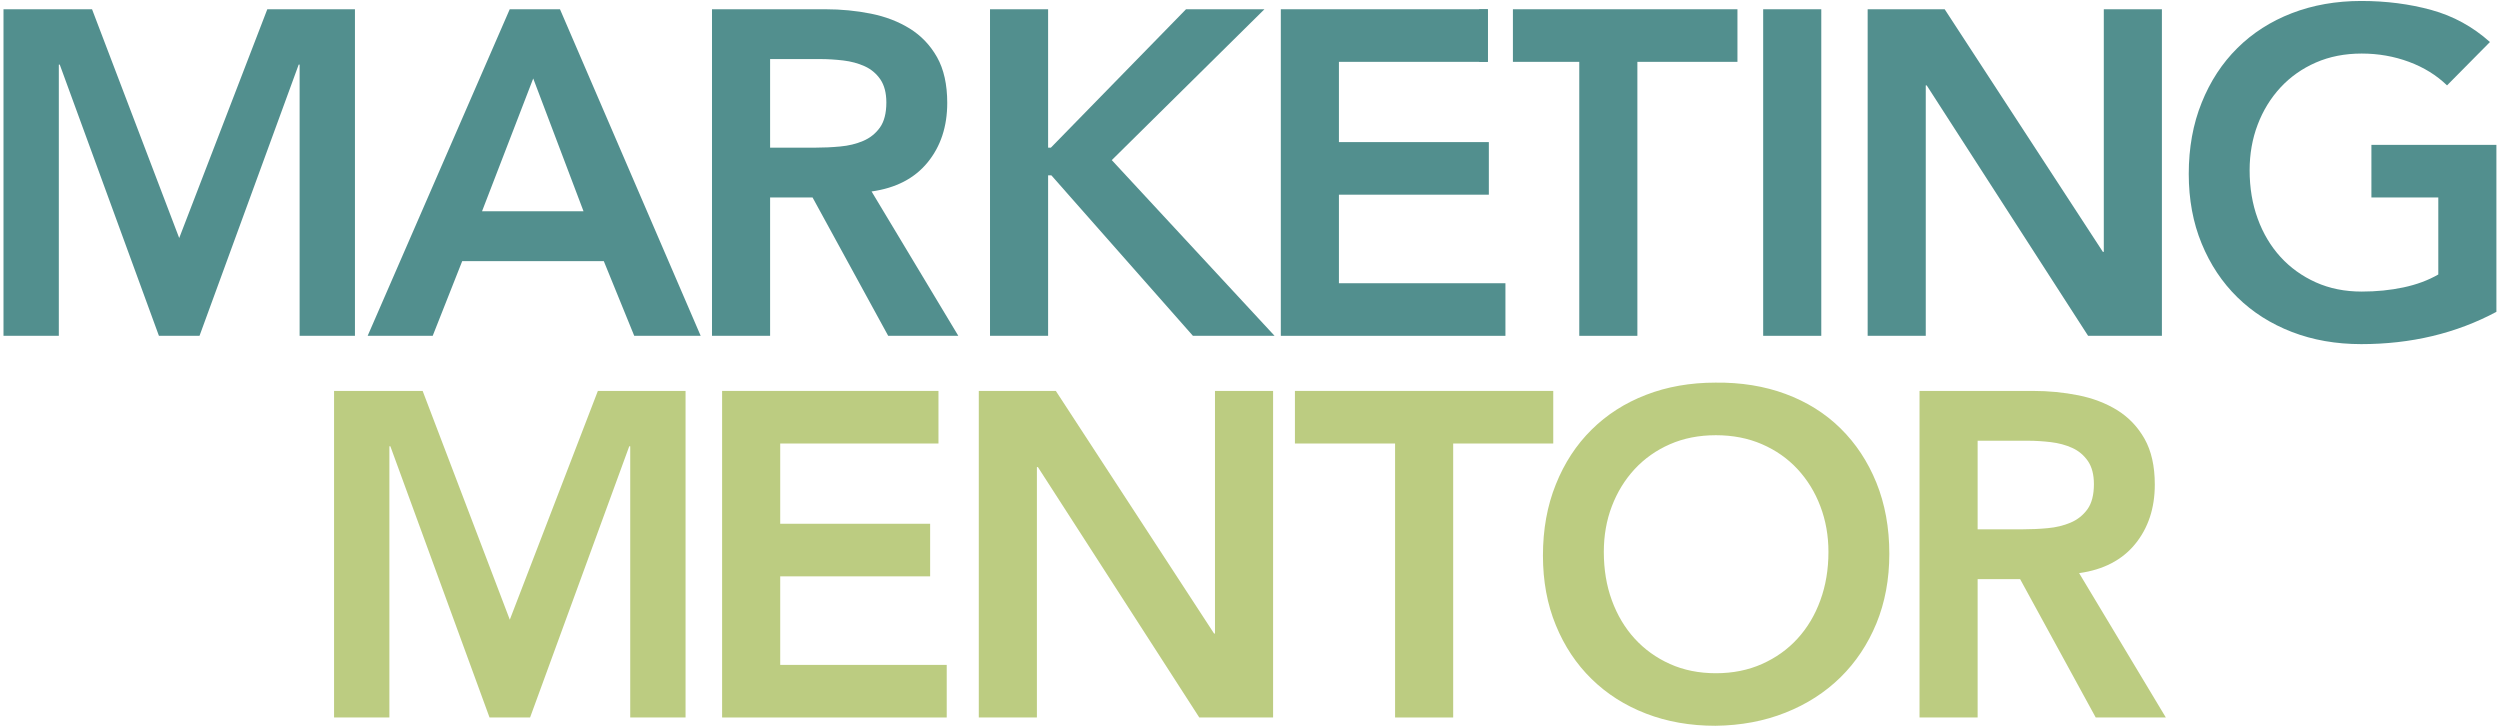 <?xml version="1.0" encoding="UTF-8" standalone="no"?>
<!DOCTYPE svg PUBLIC "-//W3C//DTD SVG 1.1//EN" "http://www.w3.org/Graphics/SVG/1.1/DTD/svg11.dtd">
<svg width="100%" height="100%" viewBox="0 0 1421 413" version="1.1" xmlns="http://www.w3.org/2000/svg" xmlns:xlink="http://www.w3.org/1999/xlink" xml:space="preserve" xmlns:serif="http://www.serif.com/" style="fill-rule:evenodd;clip-rule:evenodd;stroke-linejoin:round;stroke-miterlimit:2;">
    <g transform="matrix(4.167,0,0,4.167,0,0)">
        <g>
            <g>
                <g transform="matrix(1,0,0,1,44.544,0)">
                    <path d="M1.024,53.323L13.107,53.323L24.996,84.53L37.008,53.323L48.969,53.323L48.969,97.869L41.422,97.869L41.422,60.876L41.289,60.876L27.761,97.869L22.231,97.869L8.704,60.876L8.571,60.876L8.571,97.869L1.024,97.869L1.024,53.323Z" style="fill:rgb(188,204,129);fill-rule:nonzero;"/>
                    <path d="M53.955,53.323L83.468,53.323L83.468,60.497L61.881,60.497L61.881,71.443L82.331,71.443L82.331,78.617L61.881,78.617L61.881,90.695L84.594,90.695L84.594,97.869L53.955,97.869L53.955,53.323Z" style="fill:rgb(188,204,129);fill-rule:nonzero;"/>
                    <path d="M88.969,53.323L99.475,53.323L121.063,86.42L121.186,86.42L121.186,53.323L129.112,53.323L129.112,97.869L119.045,97.869L97.028,63.707L96.895,63.707L96.895,97.869L88.969,97.869L88.969,53.323Z" style="fill:rgb(188,204,129);fill-rule:nonzero;"/>
                    <path d="M145.751,60.497L132.091,60.497L132.091,53.323L167.327,53.323L167.327,60.497L153.677,60.497L153.677,97.869L145.751,97.869L145.751,60.497Z" style="fill:rgb(188,204,129);fill-rule:nonzero;"/>
                    <path d="M174.225,75.284C174.225,77.675 174.584,79.877 175.321,81.889C176.058,83.902 177.092,85.642 178.434,87.111C179.776,88.581 181.384,89.733 183.247,90.572C185.121,91.412 187.2,91.832 189.514,91.832C191.818,91.832 193.918,91.412 195.801,90.572C197.686,89.733 199.304,88.581 200.645,87.111C201.987,85.642 203.032,83.902 203.759,81.889C204.496,79.877 204.865,77.675 204.865,75.284C204.865,73.062 204.496,70.983 203.759,69.053C203.032,67.127 201.987,65.438 200.645,63.988C199.304,62.545 197.686,61.408 195.801,60.594C193.918,59.775 191.818,59.365 189.514,59.365C187.2,59.365 185.121,59.775 183.247,60.594C181.384,61.408 179.776,62.545 178.434,63.988C177.092,65.438 176.058,67.127 175.321,69.053C174.584,70.983 174.225,73.062 174.225,75.284ZM165.921,75.785C165.921,72.222 166.504,68.981 167.682,66.068C168.849,63.149 170.477,60.666 172.556,58.612C174.635,56.554 177.103,54.972 179.98,53.861C182.847,52.75 186.012,52.192 189.453,52.192C192.925,52.151 196.119,52.663 199.008,53.734C201.905,54.803 204.404,56.364 206.503,58.423C208.592,60.477 210.23,62.949 211.408,65.848C212.576,68.74 213.17,71.971 213.17,75.534C213.17,79.017 212.576,82.186 211.408,85.032C210.23,87.89 208.592,90.342 206.503,92.396C204.404,94.454 201.905,96.057 199.008,97.208C196.119,98.36 192.925,98.959 189.453,99C186.012,99 182.847,98.447 179.98,97.336C177.103,96.226 174.635,94.653 172.556,92.615C170.477,90.583 168.849,88.141 167.682,85.288C166.504,82.437 165.921,79.268 165.921,75.785Z" style="fill:rgb(188,204,129);fill-rule:nonzero;"/>
                    <path d="M231.38,72.201C232.516,72.201 233.653,72.151 234.779,72.043C235.916,71.941 236.95,71.69 237.892,71.29C238.835,70.891 239.602,70.281 240.196,69.462C240.78,68.643 241.077,67.501 241.077,66.037C241.077,64.736 240.801,63.687 240.258,62.888C239.705,62.094 238.998,61.495 238.118,61.096C237.237,60.696 236.264,60.436 235.189,60.308C234.124,60.185 233.079,60.118 232.076,60.118L225.215,60.118L225.215,72.201L231.38,72.201ZM217.289,53.323L232.772,53.323C234.902,53.323 236.97,53.524 238.967,53.923C240.954,54.321 242.725,55.003 244.282,55.965C245.829,56.933 247.067,58.234 247.989,59.867C248.911,61.505 249.382,63.579 249.382,66.098C249.382,69.329 248.481,72.032 246.699,74.214C244.917,76.395 242.367,77.716 239.059,78.177L250.887,97.869L241.323,97.869L231.01,78.996L225.215,78.996L225.215,97.869L217.289,97.869L217.289,53.323Z" style="fill:rgb(188,204,129);fill-rule:nonzero;"/>
                </g>
                <g transform="matrix(1,0,0,1,0.477,0)">
                    <path d="M0,1.263L12.078,1.263L23.967,32.47L35.984,1.263L47.94,1.263L47.94,45.808L40.392,45.808L40.392,8.815L40.264,8.815L26.737,45.808L21.202,45.808L7.675,8.815L7.547,8.815L7.547,45.808L0,45.808L0,1.263Z" style="fill:rgb(82,143,142);fill-rule:nonzero;"/>
                    <path d="M79.119,28.819L72.258,10.704L65.274,28.819L79.119,28.819ZM69.053,1.263L75.908,1.263L95.099,45.808L86.036,45.808L81.884,35.619L62.571,35.619L58.546,45.808L49.673,45.808L69.053,1.263Z" style="fill:rgb(82,143,142);fill-rule:nonzero;"/>
                    <path d="M110.734,20.141C111.865,20.141 113.002,20.089 114.134,19.982C115.265,19.88 116.305,19.629 117.247,19.23C118.189,18.83 118.957,18.221 119.546,17.402C120.13,16.582 120.426,15.441 120.426,13.976C120.426,12.675 120.15,11.626 119.607,10.827C119.059,10.034 118.348,9.435 117.467,9.035C116.586,8.636 115.613,8.375 114.543,8.247C113.473,8.124 112.434,8.057 111.425,8.057L104.569,8.057L104.569,20.141L110.734,20.141ZM96.643,1.263L112.121,1.263C114.257,1.263 116.325,1.463 118.317,1.862C120.309,2.261 122.08,2.942 123.632,3.905C125.183,4.873 126.422,6.173 127.344,7.806C128.265,9.445 128.731,11.519 128.731,14.038C128.731,17.269 127.835,19.972 126.053,22.153C124.272,24.334 121.722,25.655 118.409,26.116L130.242,45.808L120.677,45.808L110.36,26.935L104.569,26.935L104.569,45.808L96.643,45.808L96.643,1.263Z" style="fill:rgb(82,143,142);fill-rule:nonzero;"/>
                    <path d="M134.565,1.263L142.49,1.263L142.49,20.141L142.869,20.141L161.302,1.263L171.998,1.263L151.175,21.841L173.381,45.808L162.244,45.808L142.931,23.914L142.49,23.914L142.49,45.808L134.565,45.808L134.565,1.263Z" style="fill:rgb(82,143,142);fill-rule:nonzero;"/>
                    <rect x="240.029" y="1.263" width="7.926" height="44.545" style="fill:rgb(82,143,142);fill-rule:nonzero;"/>
                    <path d="M254.281,1.263L264.787,1.263L286.369,34.36L286.492,34.36L286.492,1.263L294.418,1.263L294.418,45.808L284.351,45.808L262.335,11.647L262.207,11.647L262.207,45.808L254.281,45.808L254.281,1.263Z" style="fill:rgb(82,143,142);fill-rule:nonzero;"/>
                    <path d="M340.045,42.536C334.551,45.475 328.407,46.94 321.612,46.94C318.172,46.94 315.012,46.387 312.139,45.276C309.267,44.165 306.795,42.593 304.716,40.555C302.641,38.522 301.013,36.08 299.842,33.228C298.664,30.376 298.08,27.207 298.08,23.725C298.08,20.161 298.664,16.92 299.842,14.007C301.013,11.089 302.641,8.605 304.716,6.552C306.795,4.494 309.267,2.911 312.139,1.8C315.012,0.69 318.172,0.132 321.612,0.132C325.007,0.132 328.197,0.541 331.172,1.36C334.151,2.179 336.814,3.633 339.164,5.733L333.311,11.647C331.884,10.264 330.158,9.194 328.12,8.436C326.087,7.684 323.936,7.305 321.674,7.305C319.364,7.305 317.28,7.714 315.412,8.533C313.548,9.348 311.94,10.484 310.598,11.928C309.258,13.377 308.217,15.067 307.485,16.992C306.748,18.923 306.384,21.001 306.384,23.223C306.384,25.614 306.748,27.816 307.485,29.828C308.217,31.84 309.258,33.581 310.598,35.051C311.94,36.52 313.548,37.673 315.412,38.512C317.28,39.352 319.364,39.772 321.674,39.772C323.685,39.772 325.586,39.582 327.367,39.203C329.149,38.824 330.731,38.241 332.119,37.442L332.119,26.935L322.995,26.935L322.995,19.762L340.045,19.762L340.045,42.536Z" style="fill:rgb(82,143,142);fill-rule:nonzero;"/>
                    <path d="M182.159,26.556L202.609,26.556L202.609,19.383L182.159,19.383L182.159,8.436L202.476,8.436L202.476,1.263L174.233,1.263L174.233,45.808L204.872,45.808L204.872,38.635L182.159,38.635L182.159,26.556Z" style="fill:rgb(82,143,142);fill-rule:nonzero;"/>
                    <rect x="201.288" y="1.263" width="1.188" height="7.173" style="fill:rgb(82,143,142);fill-rule:nonzero;"/>
                    <path d="M205.892,1.263L205.892,8.436L214.944,8.436L214.944,45.808L222.87,45.808L222.87,8.436L236.52,8.436L236.52,1.263L205.892,1.263Z" style="fill:rgb(82,143,142);fill-rule:nonzero;"/>
                </g>
            </g>
        </g>
    </g>
</svg>
